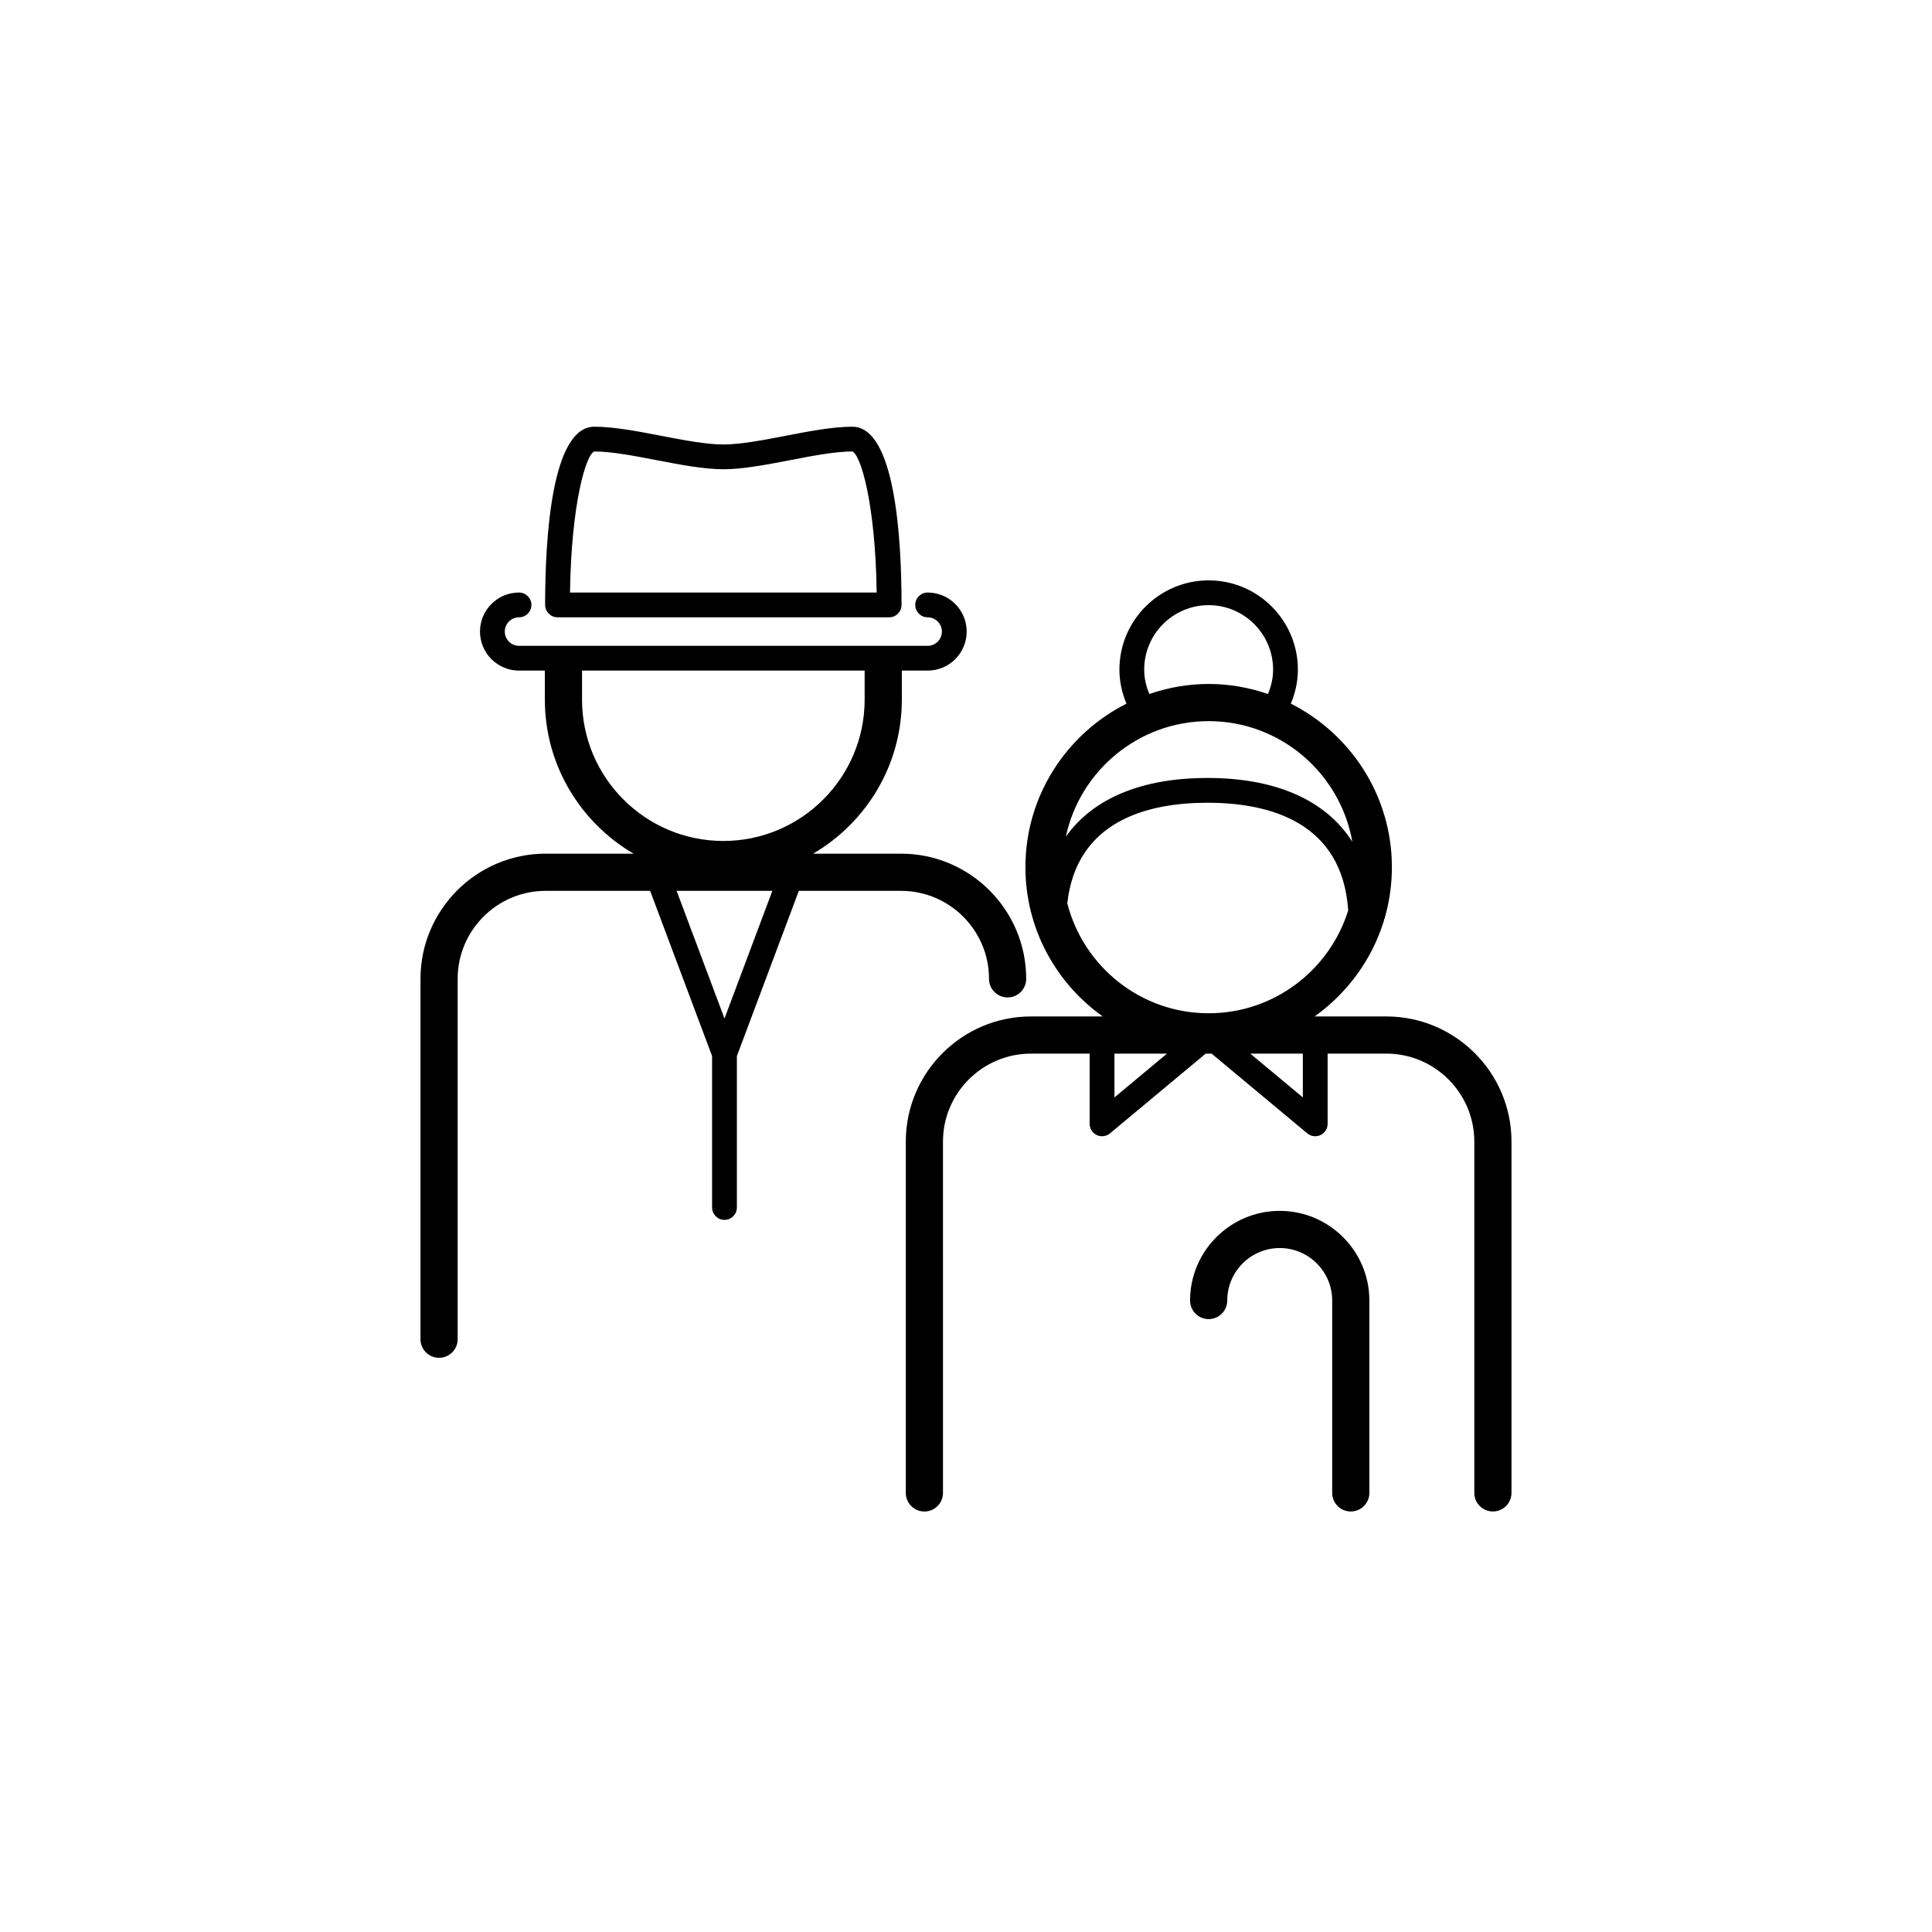 <?xml version="1.0" encoding="iso-8859-1"?>
<!-- Generator: Adobe Illustrator 25.2.3, SVG Export Plug-In . SVG Version: 6.00 Build 0)  -->
<svg version="1.1" id="Layer_2" xmlns="http://www.w3.org/2000/svg" xmlns:xlink="http://www.w3.org/1999/xlink" x="0px" y="0px"
	 viewBox="0 0 155.906 155.906" style="enable-background:new 0 0 155.906 155.906;" xml:space="preserve">
<g>
	<path style="fill:#currentColor;" d="M111.87,82.024h-5.788c3.768-2.683,6.239-7.076,6.239-12.044c0-5.767-3.326-10.76-8.154-13.197
		c0.354-0.849,0.568-1.772,0.568-2.748c0-3.971-3.23-7.201-7.201-7.201s-7.201,3.23-7.201,7.201c0,0.976,0.213,1.898,0.568,2.748
		c-4.828,2.437-8.154,7.43-8.154,13.197c0,4.968,2.47,9.361,6.239,12.044h-5.789c-5.57,0-10.102,4.531-10.102,10.102v28.347
		c0,0.828,0.671,1.5,1.5,1.5s1.5-0.672,1.5-1.5V92.126c0-3.916,3.186-7.102,7.102-7.102h4.735v5.668
		c0,0.388,0.225,0.741,0.576,0.905c0.35,0.165,0.766,0.111,1.064-0.137l7.723-6.437h0.476l7.723,6.437
		c0.184,0.152,0.411,0.231,0.641,0.231c0.144,0,0.289-0.031,0.424-0.095c0.352-0.164,0.576-0.518,0.576-0.905v-5.668h4.734
		c3.916,0,7.103,3.186,7.103,7.102v28.346c0,0.828,0.672,1.5,1.5,1.5s1.5-0.672,1.5-1.5V92.126
		C121.973,86.556,117.441,82.024,111.87,82.024z M92.333,54.035c0-2.868,2.333-5.201,5.201-5.201s5.201,2.333,5.201,5.201
		c0,0.702-0.158,1.361-0.416,1.968c-1.503-0.516-3.109-0.81-4.785-0.81s-3.282,0.294-4.785,0.81
		C92.491,55.396,92.333,54.737,92.333,54.035z M97.534,58.193c5.799,0,10.622,4.213,11.596,9.737
		c-2.112-3.326-6.117-5.151-11.69-5.151c-5.344,0-9.256,1.671-11.431,4.74C87.145,62.198,91.879,58.193,97.534,58.193z
		 M86.126,72.891c0.748-6.654,6.464-8.112,11.315-8.112c4.985,0,10.872,1.55,11.355,8.683c-1.489,4.805-5.974,8.305-11.261,8.305
		C92.041,81.768,87.427,77.985,86.126,72.891z M89.933,88.558v-3.533h4.239L89.933,88.558z M105.136,88.558l-4.239-3.533h4.239
		V88.558z"/>
	<path style="fill:#currentColor;" d="M103.269,97.713c-3.989,0-7.234,3.245-7.234,7.234c0,0.828,0.672,1.5,1.5,1.5s1.5-0.672,1.5-1.5
		c0-2.335,1.899-4.234,4.234-4.234s4.234,1.899,4.234,4.234v15.524c0,0.828,0.672,1.5,1.5,1.5s1.5-0.672,1.5-1.5v-15.524
		C110.503,100.958,107.258,97.713,103.269,97.713z"/>
	<path style="fill:#currentColor;" d="M72.708,71.888c3.916,0,7.102,3.186,7.102,7.102c0,0.829,0.672,1.5,1.5,1.5s1.5-0.671,1.5-1.5
		c0-5.57-4.532-10.102-10.102-10.102h-7.092c4.273-2.501,7.158-7.129,7.158-12.428v-2.345h2.084c1.737,0,3.15-1.413,3.15-3.15
		s-1.413-3.15-3.15-3.15c-0.552,0-1,0.448-1,1s0.448,1,1,1c0.634,0,1.15,0.516,1.15,1.15s-0.516,1.15-1.15,1.15H41.884
		c-0.634,0-1.15-0.516-1.15-1.15s0.516-1.15,1.15-1.15c0.552,0,1-0.448,1-1s-0.448-1-1-1c-1.737,0-3.15,1.413-3.15,3.15
		s1.413,3.15,3.15,3.15h2.084v2.345c0,5.299,2.885,9.927,7.158,12.428h-7.092c-5.57,0-10.102,4.532-10.102,10.102v29.081
		c0,0.828,0.671,1.5,1.5,1.5s1.5-0.672,1.5-1.5V78.99c0-3.916,3.186-7.102,7.102-7.102h8.43l5,13.333v12.22c0,0.553,0.448,1,1,1
		s1-0.447,1-1V85.221l5-13.334H72.708z M46.968,56.46v-2.345h22.806v2.345c0,6.288-5.115,11.403-11.403,11.403
		S46.968,62.748,46.968,56.46z M58.464,82.19l-3.864-10.303h7.727L58.464,82.19z"/>
	<path style="fill:#currentColor;" d="M44.991,49.814h26.761c0.552,0,1-0.448,1-1c0-5.371-0.516-14.38-3.974-14.38
		c-1.582,0-3.519,0.374-5.393,0.735c-1.781,0.344-3.624,0.699-5.015,0.699s-3.233-0.355-5.014-0.699
		c-1.874-0.361-3.811-0.735-5.394-0.735c-3.457,0-3.973,9.01-3.973,14.38C43.991,49.366,44.439,49.814,44.991,49.814z
		 M47.964,36.433c1.391,0,3.233,0.355,5.015,0.699c1.874,0.361,3.811,0.735,5.393,0.735c1.583,0,3.52-0.374,5.394-0.735
		c1.781-0.344,3.623-0.699,5.005-0.7c0.68,0.221,1.872,4.197,1.975,11.382H45.998C46.1,40.63,47.292,36.653,47.964,36.433z"/>
</g>
</svg>
